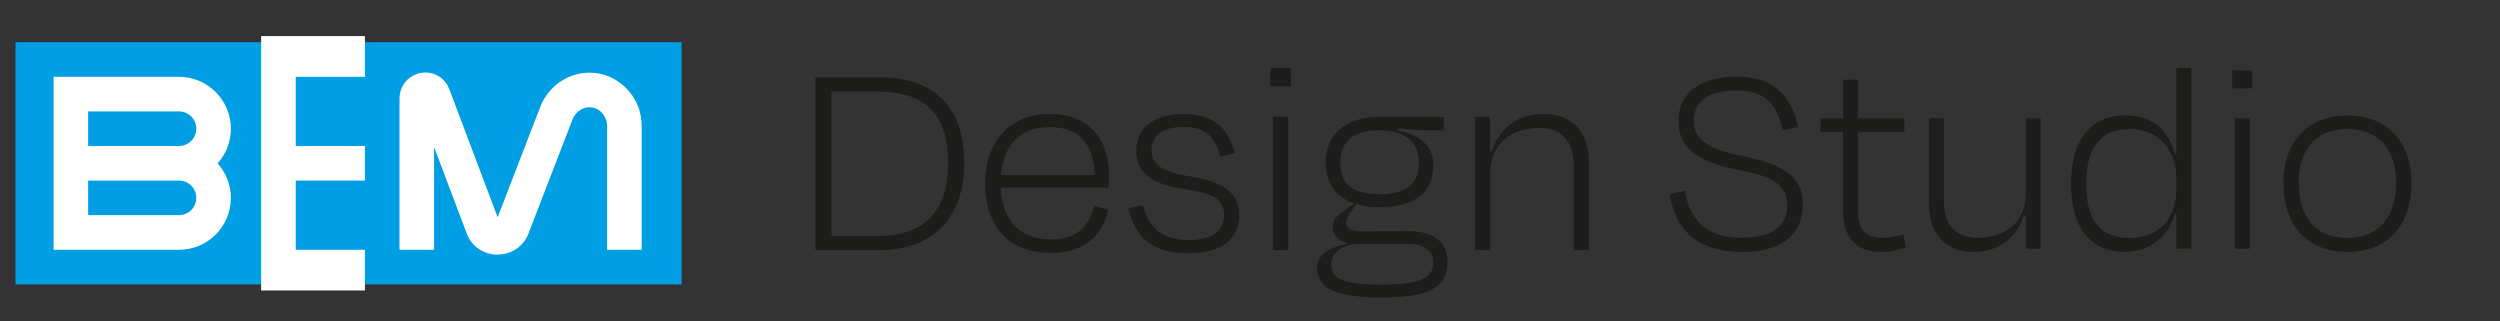 <svg xmlns="http://www.w3.org/2000/svg" id="Camada_1" data-name="Camada 1" viewBox="0 0 410.64 52.8"><rect x="0" y="0" width="410.64" height="52.8" fill="#333333" stroke="none"/><defs><style>      .cls-1 {        fill: #009fe3;      }      .cls-1, .cls-2, .cls-3 {        stroke-width: 0px;      }      .cls-2 {        fill: #1d1d1b;      }      .cls-3 {        fill: #fff;      }    </style></defs><rect class="cls-1" x="2.55" y="6.93" width="109.41" height="39.78"></rect><g><polygon class="cls-3" points="59.94 12.62 59.94 5.93 48.58 5.93 42.89 5.93 42.89 12.62 42.89 23.98 42.89 29.66 42.89 41.03 42.89 47.71 48.58 47.71 59.94 47.71 59.94 41.03 48.58 41.03 48.58 29.66 59.94 29.66 59.94 23.98 48.58 23.98 48.58 12.62 59.94 12.62"></polygon><path class="cls-3" d="M81.72,41.83c-1.06,0-2.1-.3-3.01-.89l-.07-.05c-.93-.62-1.66-1.58-2.04-2.7l-5.3-14.05v16.89h-5.68v-24.87c0-1.58.86-3.02,2.25-3.75,1.41-.74,3.08-.65,4.38.23.69.47,1.22,1.16,1.54,1.98l7.95,21.07,7.12-18.44.03-.06c1.32-2.96,4.09-4.96,7.23-5.22,2.79-.23,5.44.9,7.27,3.11,1.32,1.6,2.01,3.55,2.01,5.65v20.3h-5.68v-20.3c0-.96-.39-1.64-.71-2.03-.64-.78-1.48-1.15-2.42-1.07-1.06.09-2,.78-2.48,1.81l-7.38,19.12-.03.06c-.54,1.22-1.49,2.18-2.66,2.7-.75.33-1.53.49-2.31.49Z"></path><path class="cls-3" d="M37.92,21.14c0-4.71-3.82-8.52-8.52-8.52H8.8v28.41h20.6c4.71,0,8.52-3.82,8.52-8.52,0-2.18-.82-4.17-2.17-5.68,1.35-1.51,2.17-3.5,2.17-5.68ZM29.4,35.34h-14.92v-5.68h14.92c1.57,0,2.84,1.27,2.84,2.84s-1.27,2.84-2.84,2.84ZM29.4,23.98h-14.92v-5.68h14.92c1.57,0,2.84,1.27,2.84,2.84s-1.27,2.84-2.84,2.84Z"></path></g><g><path class="cls-2" d="M133.93,12.7h10.31c9.41,0,14.14,4.96,14.14,14.09s-5.3,14.28-13.9,14.28h-10.54V12.7ZM136.58,15.02v23.73h7.66c8.23,0,11.49-4.73,11.49-11.96,0-7.94-3.59-11.77-11.82-11.77h-7.33Z"></path><path class="cls-2" d="M161.82,30.1c0-7.14,4.35-11.39,10.64-11.39s9.69,4.02,9.69,10.07c0,.43,0,1.28-.05,2.03h-17.73c.24,5.3,3.03,8.51,8.23,8.51,4.63,0,6.29-2.46,7.19-5.53l2.27.71c-1.13,4.49-4.11,7.04-9.46,7.04-6.86,0-10.78-4.35-10.78-11.44ZM164.42,28.73h15.41c-.24-4.96-2.41-7.85-7.42-7.85-4.68,0-7.52,2.69-7.99,7.85Z"></path><path class="cls-2" d="M185.37,34.17l2.36-.47c.8,3.12,2.55,5.72,7.66,5.72,3.73,0,5.67-1.47,5.67-4.11s-1.84-3.55-6.81-4.3c-5.48-.85-7.61-2.88-7.61-6.19,0-3.59,2.65-6.1,7.75-6.1s7.38,2.46,8.46,6.43l-2.41.57c-.9-3.59-2.79-4.87-6.05-4.87-3.45,0-5.25,1.47-5.25,3.83,0,2.13,1.51,3.55,6.1,4.25,5.81.9,8.32,2.79,8.32,6.38s-2.46,6.29-8.23,6.29c-6.34,0-8.89-2.79-9.98-7.42Z"></path><path class="cls-2" d="M208.67,14.17v-3.03h3.36v3.03h-3.36ZM209.1,41.07v-21.89h2.51v21.89h-2.51Z"></path><path class="cls-2" d="M226.97,48.87c-8.18,0-10.64-1.84-10.64-4.87,0-1.94,1.61-3.26,4.78-3.92v-.24c-1.23-.33-2.22-1.13-2.22-2.65,0-1.04.85-1.89,1.89-2.55l1.65-1.23c-3.07-1.04-4.68-3.45-4.68-6.57,0-5.01,3.4-7.66,9.12-7.66h10.26v2.22h-2.74c-1.23,0-2.65-.14-4.73-.33l-.05.38c3.21.61,5.82,2.17,5.82,5.72,0,4.4-2.98,6.86-8.98,6.86-1.42,0-2.65-.19-3.69-.52l-.9,1.32c-.47.66-.76,1.09-.76,1.7,0,1.04.9,1.47,2.51,1.47,2.51,0,5.2-.05,7.66-.05,4.16,0,6.48,1.8,6.48,4.96,0,4.11-2.6,5.96-10.78,5.96ZM235.43,43.01c0-1.61-1.18-2.93-4.07-2.93h-8.13c-3.31,0-4.59,1.84-4.59,3.36,0,2.32,1.89,3.31,8.32,3.31,6.9,0,8.46-1.32,8.46-3.73ZM220.16,26.7c0,3.4,1.84,5.2,6.38,5.2s6.52-1.75,6.52-5.2-2.32-5.3-6.62-5.3-6.29,2.03-6.29,5.3Z"></path><path class="cls-2" d="M244.79,41.07h-2.51v-21.89h2.46v5.63h.33c1.18-3.69,4.25-6.1,8.32-6.1,5.34,0,7.61,3.36,7.61,8.18v14.18h-2.51v-13.76c0-3.55-1.42-6.29-5.77-6.29-4.73,0-7.94,2.88-7.94,7.33v12.72Z"></path></g><g><path class="cls-2" d="M274.31,31.88l2.45-.56c.83,5,3.61,7.73,9.3,7.73,5.32,0,7.5-2.13,7.5-5.32s-2.08-4.72-7.87-5.79c-7.54-1.39-10-4.12-10-8.05,0-4.35,3.24-7.31,9.53-7.31s8.98,3.24,10.18,8.29l-2.55.56c-1.02-4.3-2.78-6.57-7.73-6.57-4.67,0-6.9,1.94-6.9,4.95,0,2.78,1.67,4.58,8.19,5.88,7.64,1.48,9.72,4.12,9.72,7.87,0,4.63-2.96,7.82-10.09,7.82-7.31-.05-10.92-3.7-11.76-9.49Z"></path><path class="cls-2" d="M302.73,21.65h-3.7v-2.22h3.7v-6.34h2.45v6.34h7.64v2.22h-7.64v13.01c0,2.92,1.16,4.4,3.89,4.4,1.3,0,2.18-.14,3.61-.56l.37,2.18c-1.39.42-2.59.69-4.26.69-4.17,0-6.06-2.73-6.06-6.67v-13.05Z"></path><path class="cls-2" d="M332.76,35.4h-.37c-1.11,3.61-4.12,5.97-8.05,5.97-5.28,0-7.5-3.33-7.5-8.05v-13.89h2.45v13.47c0,3.47,1.39,6.16,5.65,6.16,4.63,0,7.82-2.82,7.82-7.17v-12.45h2.45v21.43h-2.45v-5.46Z"></path><path class="cls-2" d="M357.48,35.02h-.19c-1.06,3.61-3.89,6.34-8.33,6.34-5.65,0-8.79-4.03-8.79-11.2s3.29-11.25,8.89-11.2c4.77-.05,7.22,2.73,8.19,6.39h.23v-14.21h2.45v29.71h-2.45v-5.83ZM357.48,31v-1.62c0-4.86-3.01-8.19-7.68-8.19s-7.13,2.92-7.13,8.98,2.31,8.93,7.13,8.93,7.68-3.15,7.68-8.1Z"></path><path class="cls-2" d="M366.65,14.52v-2.96h3.29v2.96h-3.29ZM367.06,40.86v-21.43h2.45v21.43h-2.45Z"></path><path class="cls-2" d="M375.07,30.03c0-6.94,4.21-11.06,10.51-11.06s10.51,4.12,10.51,11.06-3.8,11.34-10.51,11.34-10.51-4.4-10.51-11.34ZM377.57,29.98c0,5.46,2.64,9.12,7.96,9.12s8.05-3.66,8.05-9.12-2.92-8.79-8.01-8.79-8.01,3.33-8.01,8.79Z"></path></g></svg>